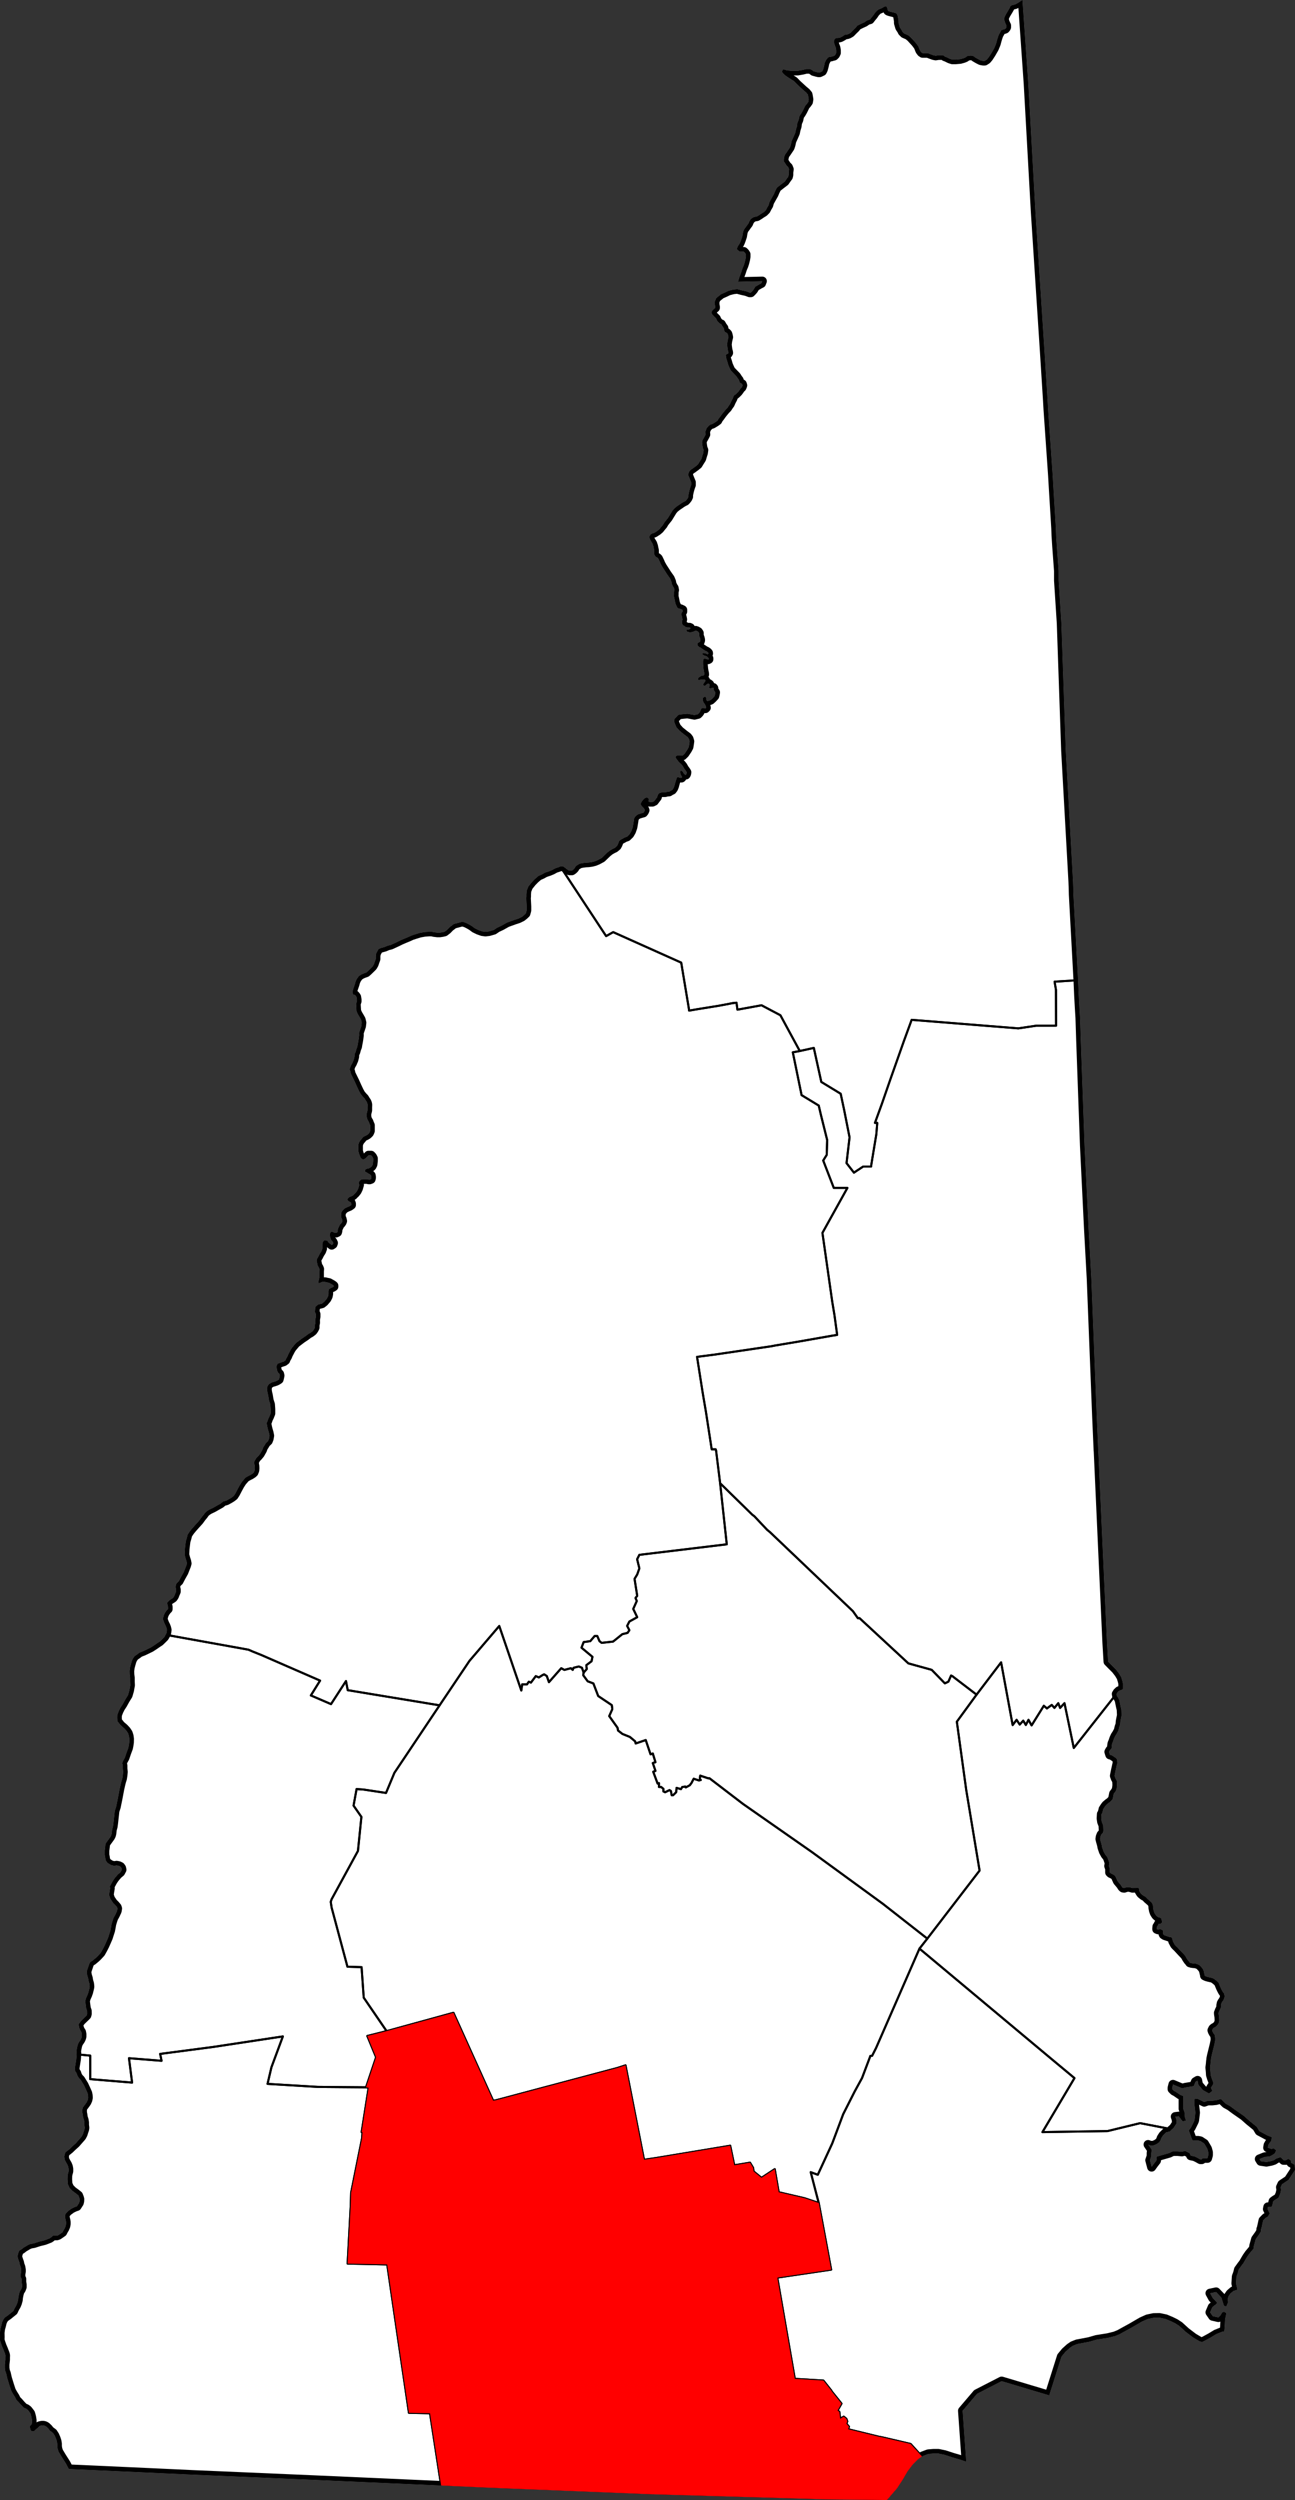 <?xml version="1.0" standalone="yes"?>
<!DOCTYPE svg PUBLIC "-//W3C//DTD SVG 1.1//EN" "http://www.w3.org/Graphics/SVG/1.1/DTD/svg11.dtd">
<svg xmlns="http://www.w3.org/2000/svg" xmlns:xlink="http://www.w3.org/1999/xlink" version="1.1" width="1503.9" height="2902.0" viewBox="-7679,-17705 15039,29020">
<rect x="-7679" y="-17705" width="15039" height="29020" fill="#333333" stroke="none"/>
<clipPath id="state_clip_path">
<g id="state_outline">
<path id="New Hampshire" d="M 893,-14435 l 15,-50 21,-56 15,-46 15,-35 10,-31 10,-40 5,-31 0,-30 -10,-16 -15,-15 -46,0 -15,-10 -16,-15 0,-15 11,-26 15,-20 10,-20 10,-26 15,-45 5,-31 5,-25 11,-25 20,-26 10,-15 20,-26 10,-25 16,-25 20,-16 20,-10 31,-5 25,-15 31,-21 25,-15 25,-25 16,-31 15,-25 10,-36 25,-45 26,-46 15,-36 20,-40 46,-36 46,-35 25,-36 15,-20 5,-21 0,-30 5,-36 -10,-25 -20,-20 -16,-25 -15,-21 0,-25 5,-31 10,-25 15,-20 21,-31 20,-30 10,-31 10,-45 21,-46 20,-46 10,-46 10,-30 5,-41 15,-35 10,-46 21,-30 15,-26 15,-30 15,-31 21,-25 15,-21 5,-30 -5,-30 -5,-26 -21,-25 -30,-25 -72,-66 -40,-41 -56,-35 -31,-21 -20,-15 -15,-15 -16,-20 5,-15 5,-11 16,0 30,10 51,5 76,0 56,-10 41,-10 46,0 20,10 20,15 36,10 20,5 15,0 21,-10 10,-5 10,-20 10,-36 10,-46 15,-30 11,-15 10,-11 15,-10 20,0 16,-5 20,-5 15,-15 10,-21 0,-30 -5,-30 -10,-26 -10,-30 0,-26 5,-15 10,-10 10,-5 20,0 26,-5 30,-16 21,-15 30,-5 15,-5 26,-15 30,-31 26,-25 20,-26 40,-20 46,-21 20,-15 21,-10 20,-5 20,-26 21,-25 20,-30 25,-26 15,-10 36,-15 36,-21 15,0 5,5 5,10 5,16 5,20 10,5 16,5 40,10 21,5 15,10 10,21 5,25 6,36 0,25 15,51 20,30 10,20 21,21 46,20 30,25 56,61 31,41 20,50 16,21 15,10 61,0 25,10 41,15 25,5 31,-5 56,0 20,15 15,5 21,10 20,10 31,10 35,0 56,-5 36,-10 25,-10 20,-16 31,-5 20,0 21,5 20,15 36,21 30,15 26,5 20,0 25,-16 21,-25 30,-46 35,-61 21,-51 15,-55 15,-46 20,-36 10,-20 11,-5 20,-5 15,-5 10,-11 5,-10 0,-20 -10,-20 -10,-26 -5,-20 0,-20 5,-16 15,-30 25,-41 20,-35 5,-16 16,-10 40,-10 36,-20 47,-32 68,973 83,1491 106,1632 35,553 6,105 53,764 9,155 28,461 3,83 8,125 21,284 0,112 32,496 51,1480 84,1513 3,76 2,81 54,994 8,180 8,145 7,113 8,250 6,168 38,1059 1,21 46,945 32,587 63,1603 17,389 1,7 51,1133 50,1093 13,217 44,45 46,46 37,48 25,42 13,43 7,29 0,60 -5,10 -15,5 -26,11 -19,18 -2,6 -9,12 4,22 15,20 15,31 13,65 10,43 3,66 -14,71 -3,38 -11,30 -8,36 -19,36 -20,31 -14,31 -10,30 -11,26 -3,20 -2,18 0,12 -5,10 -15,16 -11,20 6,20 5,15 20,5 16,10 15,10 22,15 10,15 1,20 0,11 2,8 -6,21 -18,82 -9,46 11,30 11,20 5,10 2,50 -4,36 -10,30 -24,31 -5,26 -7,35 -16,20 -20,20 -10,5 -31,26 -14,18 -20,31 -1,9 -11,38 -7,9 -3,51 6,40 16,40 1,30 1,16 2,9 -6,31 -20,21 -10,25 -4,26 6,25 9,31 6,23 2,16 17,50 22,40 21,25 9,22 13,38 2,23 -5,20 5,16 6,10 0,50 10,10 10,5 21,10 15,11 11,13 23,52 37,44 16,25 11,10 15,2 30,-10 31,0 35,10 16,-1 21,0 20,-1 10,0 11,15 -1,20 12,20 6,9 8,8 25,20 21,10 25,26 46,40 11,19 6,20 1,25 6,31 8,23 3,7 16,25 15,14 16,10 16,3 15,10 5,20 5,15 0,10 -10,10 -10,5 -20,0 -9,18 -10,15 -2,23 0,8 15,6 14,-3 17,-1 21,10 5,5 0,36 5,10 15,10 31,10 26,9 16,-1 10,10 6,20 5,20 11,20 10,19 13,14 21,20 46,50 25,26 17,19 16,29 17,25 16,18 5,8 20,6 21,3 27,2 30,10 16,10 20,21 16,19 11,25 5,25 6,20 0,10 21,10 21,6 21,5 27,6 20,10 26,20 26,25 16,40 11,25 10,20 11,20 15,19 7,31 -4,20 -10,25 -15,21 -9,16 -5,25 1,20 -6,14 -13,27 -10,26 1,15 5,30 1,20 1,25 -5,26 -11,19 -12,15 -14,12 -20,10 -11,10 -10,20 5,15 11,20 15,21 5,35 0,25 -10,51 -10,40 -10,41 -10,40 -8,38 -2,21 -2,12 -3,35 -5,38 5,51 2,35 7,23 5,16 17,44 0,26 -26,40 16,36 -36,30 -71,-40 -52,-61 -10,-50 -25,15 -21,50 -97,16 -35,10 -108,-45 -10,40 0,15 21,21 20,10 51,35 36,15 0,147 16,45 0,40 15,51 -36,10 -46,-60 -40,5 10,30 5,46 -36,55 -35,31 -10,10 -41,10 -36,35 -20,31 -11,30 -15,20 -30,21 -36,15 -36,0 -25,-10 41,60 -5,41 0,35 -16,46 21,80 25,-35 31,-40 5,-46 143,-41 41,-20 56,0 51,5 36,-10 51,25 15,30 46,10 31,15 36,20 15,0 10,-15 57,0 10,-36 0,-35 -11,-40 -36,-61 -46,-30 -25,-5 -51,0 -16,-5 -10,-25 -31,-86 26,-35 35,-71 5,-15 10,-86 -10,-86 0,-71 30,-5 82,40 41,-15 51,0 46,-5 56,-16 41,41 16,15 46,25 61,45 102,71 62,55 87,71 30,50 47,25 46,25 51,20 -5,41 -21,25 -15,26 -5,30 41,15 31,-5 25,20 -15,35 -31,21 -30,15 -56,5 -62,25 16,26 66,10 56,-11 31,-10 30,-20 16,-5 30,-10 11,10 25,25 26,0 30,-15 26,15 5,30 21,10 20,15 5,56 -76,116 -76,51 -16,35 5,30 -10,46 -20,46 -41,25 -20,15 -5,20 -5,26 -11,20 -40,0 -5,25 25,51 -20,35 -26,15 -30,31 -20,91 -5,10 0,25 -21,35 -40,56 -21,76 -5,35 -51,61 -25,36 -15,25 -26,45 -20,26 -36,50 -10,41 -15,40 -5,81 15,61 0,10 -46,15 -35,30 -21,31 -10,30 5,40 -20,46 -26,-5 -30,-96 -62,-65 -71,15 30,55 52,56 -16,20 -15,10 -25,20 -26,61 31,45 66,15 26,-25 20,-35 21,-5 25,15 -15,70 -5,96 -5,46 -15,-1 -77,31 -66,40 -66,36 -31,15 -26,-5 -76,-45 -87,-66 -77,-70 -46,-30 -51,-25 -62,-26 -71,-15 -67,1 -71,15 -67,30 -122,71 -102,56 -36,20 -51,21 -82,20 -132,21 -87,25 -138,26 -51,20 -36,25 -51,46 -46,56 -142,449 -552,-165 -286,147 -168,197 42,591 -57,-20 -102,-30 -92,-30 -72,-15 -56,0 -61,5 -66,25 -7,5 -45,31 -61,61 -61,80 -56,96 -66,101 -118,137 -725,-9 -1999,-58 -1932,-78 -281,-13 -240,-11 -1482,-66 -1421,-61 -537,-25 -883,-40 -11,-20 -23,-44 -49,-77 -36,-60 -10,-31 -5,-30 0,-30 -5,-31 -10,-30 -15,-35 -20,-31 -35,-26 -20,-25 -22,-21 -16,-10 -18,-5 -21,0 -25,6 -16,19 -20,15 -26,25 -18,4 -19,-7 -5,-16 -6,-19 0,-20 10,-10 10,-11 3,-23 0,-25 -5,-31 -8,-32 -5,-15 -15,-20 -16,-20 -20,-15 -26,-10 -30,-31 -31,-35 -25,-25 -15,-31 -25,-40 -20,-36 -20,-61 -25,-81 -14,-61 -10,-25 -5,-35 0,-41 6,-55 0,-25 1,-26 -5,-20 -10,-25 -10,-26 -15,-35 -12,-34 -12,-37 1,-36 -1,-50 6,-45 10,-36 11,-45 15,-30 16,-20 36,-25 62,-50 14,-30 20,-35 11,-26 10,-35 3,-31 7,-35 5,-20 5,-15 16,-25 10,-26 0,-30 -5,-30 0,-35 -10,-21 0,-35 5,-30 0,-21 -5,-30 -11,-30 -5,-25 -13,-36 -7,-25 0,-20 10,-36 10,-20 26,-15 25,-20 26,-15 25,-15 26,-11 40,-7 62,-20 61,-15 62,-24 20,-15 16,-15 45,0 16,-5 15,-10 36,-25 10,-20 15,-25 11,-26 5,-25 0,-25 -4,-21 -3,-12 -4,-18 -1,-21 6,-20 16,-19 15,-15 16,-11 20,-15 20,-10 21,-10 24,-8 26,-40 5,-20 1,-25 -5,-18 -10,-25 -26,-21 -41,-30 -35,-35 -21,-46 -3,-55 1,-42 5,-25 7,-24 0,-30 -5,-26 -10,-25 -15,-25 -16,-31 -5,-35 5,-25 10,-26 21,-15 25,-20 31,-30 42,-38 65,-74 5,-7 13,-25 11,-35 7,-20 3,-20 -4,-31 0,-30 -5,-30 -10,-31 -4,-30 -5,-25 0,-31 5,-25 11,-15 15,-20 11,-15 10,-15 11,-25 5,-25 -2,-29 -5,-25 -22,-49 -21,-45 -39,-63 -20,-20 -16,-26 -10,-30 -15,-20 -5,-36 10,-60 7,-46 4,-55 1,-11 -4,-20 5,-31 6,-30 6,-22 9,-20 12,-18 9,-13 10,-20 6,-20 0,-30 -5,-25 -15,-23 -10,-26 -5,-25 0,-18 26,-35 36,-35 21,-20 9,-10 5,-18 -1,-36 -10,-27 -5,-36 -6,-50 10,-35 16,-35 11,-31 10,-40 5,-24 -2,-22 -2,-15 -10,-35 -5,-30 -10,-31 -6,-36 5,-25 4,-11 6,-17 10,-30 8,-22 11,-15 25,-15 36,-30 21,-20 37,-40 25,-45 21,-41 20,-45 20,-46 11,-35 15,-46 8,-41 6,-35 12,-40 10,-30 20,-36 21,-45 5,-30 -5,-16 -21,-25 -25,-25 -31,-46 -15,-45 5,-36 7,-41 -4,-21 11,-20 21,-39 16,-25 15,-20 31,-36 30,-25 16,-30 -5,-21 -11,-15 -20,-10 -26,-5 -30,5 -36,-10 -41,-25 -20,-31 -5,-35 -5,-25 0,-51 5,-40 4,-37 16,-24 15,-20 26,-36 10,-20 5,-20 5,-45 10,-36 6,-45 5,-46 5,-45 5,-46 15,-45 19,-92 22,-116 10,-45 10,-41 11,-35 6,-38 4,-40 -4,-38 0,-36 -7,-28 11,-27 20,-36 19,-57 21,-56 6,-30 5,-35 1,-41 -5,-35 -10,-31 -20,-30 -27,-29 -41,-35 -13,-18 -3,-3 -20,-24 -2,-41 1,-31 17,-45 20,-40 25,-38 31,-56 31,-50 16,-55 11,-61 -2,-44 0,-42 -5,-40 -1,-41 5,-40 11,-41 10,-35 11,-25 21,-30 30,-20 26,-20 50,-20 82,-40 46,-30 30,-21 28,-18 26,-25 28,-28 15,-26 4,-6 7,-20 4,-31 -6,-25 -9,-23 -15,-30 -15,-41 0,-20 10,-35 11,-23 21,-30 15,-15 0,-26 -5,-20 -5,-25 9,-13 21,-20 35,-22 6,-6 12,-19 10,-26 11,-25 0,-25 -5,-20 0,-21 6,-20 5,-10 15,-15 11,-10 26,-50 31,-55 16,-41 14,-35 7,-25 -5,-26 -10,-31 -12,-44 3,-66 6,-51 5,-40 11,-36 10,-40 16,-25 15,-21 25,-30 31,-35 46,-51 30,-41 21,-25 19,-27 25,-21 25,-15 42,-20 35,-20 52,-29 30,-25 37,-10 36,-20 25,-15 26,-20 20,-31 26,-50 25,-46 26,-40 40,-46 36,-20 21,-10 25,-16 13,-12 10,-25 2,-25 -1,-25 -5,-31 0,-20 16,-30 10,-15 16,-15 25,-30 26,-46 11,-30 16,-25 15,-25 26,-25 10,-26 6,-35 -7,-35 -11,-37 -7,-29 -5,-26 -4,-20 10,-20 10,-30 11,-21 16,-40 0,-50 -4,-56 -15,-46 -10,-61 -7,-28 -5,-32 3,-41 17,-25 31,-20 20,-5 31,-10 20,-10 16,-11 5,-20 5,-25 -5,-20 -16,-15 -10,-21 -10,-50 10,-21 5,-10 15,-5 26,-10 15,-5 16,-5 20,-15 5,-15 17,-29 10,-25 16,-30 13,-25 15,-23 45,-53 66,-50 52,-35 25,-20 26,-14 26,-20 15,-21 10,-20 0,-30 6,-26 -1,-35 6,-35 0,-31 -11,-25 3,-35 2,-22 19,-18 17,-11 41,-10 25,-20 31,-36 15,-30 5,-26 0,-35 5,-20 16,-10 10,-6 15,-5 15,-10 0,-10 -5,-5 -15,-10 -36,-20 -25,-5 -21,-5 -35,0 -21,10 -15,5 -5,-5 0,-10 5,-26 5,-20 0,-76 2,-26 -6,-16 -7,-11 -9,-18 -5,-25 -6,-25 6,-26 15,-25 15,-30 20,-31 11,-30 0,-56 5,-20 15,-20 20,0 16,5 10,15 15,15 15,10 11,10 15,-10 5,-15 -10,-20 -15,-15 -11,-31 -5,-25 0,-15 12,-21 14,-4 22,11 26,3 14,-7 4,-15 1,-15 5,-18 13,-26 4,-11 15,-15 11,-15 6,-16 -6,-25 -10,-20 0,-20 1,-21 5,-20 20,-25 16,-15 31,-15 25,-10 21,-15 0,-15 -5,-15 -20,-11 -15,-10 -5,-15 5,-10 15,-15 26,-10 20,-10 9,-10 16,-15 20,-25 15,-31 12,-42 -7,-13 5,-27 10,-10 11,-9 20,-5 49,0 21,5 10,0 16,-6 4,-14 0,-15 -3,-16 -10,-10 -26,-15 -15,-10 -20,-10 0,-10 10,-16 15,-5 21,-5 25,-15 10,-10 10,-20 5,-41 0,-30 -10,-20 -15,-16 -31,0 -20,21 -15,15 -21,10 -10,0 -10,-5 -15,-15 -16,-41 -10,-35 0,-72 9,-26 11,-20 21,-24 15,-20 20,-10 21,-10 15,-11 15,-15 5,-10 6,-15 0,-66 -11,-25 -5,-15 -10,-16 -10,-20 -5,-30 0,-26 10,-40 0,-35 1,-32 -4,-18 -7,-16 -13,-19 -14,-23 -15,-15 -25,-29 -20,-36 -26,-55 -25,-56 -25,-51 -20,-41 -5,-25 -10,-26 5,-15 11,-30 15,-25 9,-22 7,-15 5,-19 5,-20 1,-30 12,-25 10,-36 10,-25 5,-31 5,-25 5,-30 6,-46 -1,-30 16,-46 10,-30 5,-41 -9,-37 -17,-30 -15,-25 -10,-19 -10,-25 -2,-31 -3,-51 10,-30 0,-20 -5,-31 -10,-15 -10,-10 -16,0 -5,-10 -5,-21 6,-30 21,-61 8,-30 12,-27 10,-15 17,-23 31,-20 25,-10 30,-11 18,-16 31,-30 25,-25 15,-26 10,-30 11,-30 0,-36 5,-30 10,-18 16,-30 20,-10 16,-5 36,-10 35,-15 36,-9 65,-30 51,-25 37,-16 51,-21 37,-17 46,-15 48,-15 56,-10 54,-4 30,0 26,6 41,5 25,0 33,-5 25,-6 31,-24 30,-31 46,-35 50,-13 36,-10 25,0 31,11 30,15 36,21 35,26 41,20 45,16 38,5 41,-5 56,-16 36,-25 51,-24 66,-37 30,-11 56,-20 46,-15 41,-20 25,-20 21,-20 10,-36 0,-45 -5,-97 2,-20 0,-25 3,-41 20,-50 41,-51 35,-36 41,-35 41,-18 35,-20 46,-15 36,-15 36,-20 31,-10 25,-9 4,-1 22,-4 15,5 20,15 20,16 15,10 16,5 25,0 15,-10 16,-16 15,-25 20,-15 26,-15 30,-6 37,-5 36,-2 36,-5 35,-9 36,-15 46,-25 64,-62 29,-23 27,-16 31,-15 25,-21 11,-20 10,-25 5,-15 20,-16 20,-10 26,-15 25,-8 31,-30 20,-35 16,-46 11,-65 5,-36 10,-18 14,-15 21,-15 20,-6 15,-5 27,-7 11,-14 7,-16 -6,-15 -10,-14 -21,-21 -10,-15 0,-15 11,-21 15,-20 21,-20 15,-5 16,1 15,15 -6,20 0,10 16,5 31,0 21,-10 15,-20 20,-26 5,-20 11,-20 15,-10 20,-5 41,0 20,-6 26,-2 15,-10 21,-10 15,-20 10,-25 11,-41 11,-35 5,-15 5,-11 15,-4 15,10 21,0 5,-5 0,-10 -5,-10 -7,-9 -3,-12 -5,-15 1,-18 7,-6 6,3 15,10 7,16 9,10 11,11 10,0 4,-6 4,-9 2,-17 -6,-10 -7,-10 -15,-20 -17,-30 -20,-25 -25,-21 -30,-40 -10,-16 5,-15 15,-5 41,0 20,1 26,-25 31,-46 16,-30 5,-30 5,-36 -9,-30 -16,-21 -40,-30 -51,-41 -37,-41 -12,-27 -10,-25 -6,-20 6,-25 20,-20 21,-25 20,-5 41,-5 46,-4 30,5 52,10 20,-5 21,-5 15,-15 10,-15 10,-26 10,-15 26,0 15,5 10,-10 -5,-20 -10,-21 -15,-20 -10,-25 0,-26 20,-15 10,0 10,15 0,21 11,15 20,-5 21,-8 21,-19 25,-27 5,-20 4,-23 -20,-30 0,-20 -5,-6 -15,2 -21,9 -12,-11 1,-7 6,-13 0,-10 -2,-8 -14,-10 -16,6 -14,12 -15,11 -17,-12 5,-12 10,-15 10,-12 2,-15 -10,-10 -36,0 -20,5 -16,0 -5,-10 10,-16 31,-20 15,0 10,-5 11,-10 -1,-15 -5,-21 -5,-30 -5,-56 0,-35 5,-21 5,-5 15,0 21,5 10,5 10,-5 0,-10 -25,-25 -16,-5 -15,-5 -15,-10 -5,-10 15,-6 25,5 11,6 10,5 11,-11 -1,-8 -9,-10 -15,-10 -15,-6 -20,-14 -10,-6 -21,-15 -14,-6 -18,-16 -6,-21 9,-12 22,-12 5,-16 0,-10 -5,-20 -10,-25 0,-31 -10,-15 -16,-10 -15,-5 -10,5 -21,10 -25,5 -16,0 -20,-5 -11,-5 -4,-16 10,-5 15,1 15,-5 5,-5 1,-11 -11,-5 -25,0 -20,-5 -10,-10 -21,-11 -10,-20 0,-20 6,-26 -5,-25 -5,-20 -5,-16 5,-15 11,-15 0,-20 -22,-11 -25,-6 -14,-9 -15,-31 -8,-21 -10,-50 -7,-30 1,-21 0,-30 5,-20 -5,-26 -10,-15 -15,-30 -5,-28 -15,-36 -36,-51 -54,-84 -21,-38 -5,-14 -9,-19 -13,-27 -10,-10 -20,-10 -16,-26 0,-50 -5,-20 -5,-26 -10,-30 -16,-26 -9,-15 -10,-25 -1,-20 15,-21 16,-10 20,-5 10,-5 15,-10 16,-10 25,-21 20,-25 21,-25 15,-26 18,-23 25,-31 52,-85 21,-25 31,-25 30,-20 21,-15 25,-15 21,-10 10,-10 16,-20 10,-21 0,-20 6,-30 5,-21 10,-35 11,-30 0,-32 -13,-31 -10,-25 -12,-29 6,-26 10,-20 15,-15 17,-10 20,-15 21,-15 25,-21 15,-25 26,-41 10,-35 10,-31 5,-35 -10,-25 -5,-31 -4,-34 6,-25 15,-26 11,-20 10,-20 -3,-32 5,-15 10,-26 21,-25 20,-15 25,-8 25,-15 16,-10 20,-15 10,-20 16,-20 26,-36 20,-25 21,-25 20,-20 16,-25 15,-20 16,-36 14,-26 14,-36 26,-19 25,-25 15,-20 10,-16 16,-15 5,-10 5,-15 -5,-16 -16,-10 -10,-5 -5,-10 -5,-20 -15,-20 -16,-25 -35,-36 -30,-31 -15,-31 -15,-35 -10,-36 -10,-30 -5,-21 -3,-26 9,-9 16,-6 6,-10 -2,-14 -5,-16 -4,-25 -5,-41 5,-40 6,-26 5,-20 -5,-25 -5,-15 -10,-11 -10,-5 -5,0 -10,-10 -5,-15 -5,-26 -15,-20 -15,-26 -15,-5 -16,-15 -16,-19 -11,-25 -25,-25 -18,-19 -5,-8 -8,-20 9,-16 3,-4 17,-17 17,-15 0,-11 -5,-25 -1,-35 16,-41 25,-20 31,-25 46,-20 41,-20 55,-14 46,-5 56,15 46,10 15,5 26,10 15,0 15,-15 16,-18 21,-35 25,-15 26,-15 20,-10 10,-26 z" />
</g>
</clipPath>
<g stroke="black" fill="none" stroke-linejoin="round" stroke-width="24" clip-path="url(#state_clip_path)">
<use xlink:href="#state_outline" fill="white" stroke-width="105" />
<path id="Belknap" d="M 684,-488 l 372,364 26,20 148,157 31,25 965,919 57,81 20,0 567,525 271,75 153,157 41,-20 31,-71 20,10 5,5 271,207 -229,314 109,793 155,935 -607,790 -516,-404 -823,-600 -802,-560 -388,-297 -16,0 -92,-31 -5,36 11,15 -21,5 -61,-20 -26,50 -20,26 -46,25 -5,-10 -36,5 -15,25 -51,-15 -5,51 -36,35 -15,0 -10,-50 -16,-10 -51,25 -20,-10 0,-30 -26,-21 -25,0 0,-45 -16,5 -51,-137 26,-10 -31,-91 31,-10 -31,-101 -26,10 -56,-166 -117,40 -6,-25 -61,-51 -87,-35 -51,-40 -5,-31 -97,-136 36,-81 -6,-46 -158,-106 -56,-146 -66,-25 -52,-71 5,-30 36,-41 -5,-45 61,-46 10,-51 -127,-106 25,-65 77,-11 51,-60 30,0 26,60 25,20 133,-15 107,-86 61,-15 21,-31 -26,-50 26,-51 91,-50 -46,-96 41,-92 -15,-35 20,-25 -31,-197 31,-51 25,-71 -26,-106 26,-51 1015,-122 z" />
<path id="Carroll" d="M 1609,-5505 l 163,-36 67,304 20,91 225,137 41,192 62,314 -35,299 86,111 22,-15 85,-56 92,0 5,-36 56,-339 10,-122 0,-10 -26,0 81,-223 102,-294 152,-430 91,-249 1239,99 208,-31 230,0 -1,-415 -16,-96 272,-17 8,180 8,145 7,113 8,250 6,168 38,1059 1,21 46,945 32,587 63,1603 17,389 1,7 51,1133 50,1093 13,217 44,45 46,46 37,48 25,42 13,43 7,29 0,60 -5,10 -15,5 -26,11 -19,18 -2,6 -9,12 -494,627 -108,-520 -51,55 -21,-55 -45,55 -31,-35 -56,41 -36,-31 -142,228 -36,-65 -31,60 -30,-50 -41,45 -36,-55 -46,61 -134,-728 -285,375 -271,-207 -5,-5 -20,-10 -31,71 -41,20 -153,-157 -271,-75 -567,-525 -20,0 -57,-81 -965,-919 -31,-25 -148,-157 -26,-20 -372,-364 -47,-379 -5,-15 -46,0 -67,-435 -31,-182 -10,-61 -62,-395 194,-25 627,-92 36,-5 51,-10 275,-46 382,-67 62,-10 -31,-228 -26,-157 -114,-799 290,-522 -158,0 -123,-318 41,-66 5,-172 -72,-289 -26,-111 -199,-121 -102,-497 z" />
<path id="Cheshire" d="M -3428,6524 l 30,5 -81,515 10,0 -5,71 -127,632 -5,156 -36,667 460,10 98,672 154,1050 245,5 129,839 -1482,-66 -1421,-61 -537,-25 -883,-40 -11,-20 -23,-44 -49,-77 -36,-60 -10,-31 -5,-30 0,-30 -5,-31 -10,-30 -15,-35 -20,-31 -35,-26 -20,-25 -22,-21 -16,-10 -18,-5 -21,0 -25,6 -16,19 -20,15 -26,25 -18,4 -19,-7 -5,-16 -6,-19 0,-20 10,-10 10,-11 3,-23 0,-25 -5,-31 -8,-32 -5,-15 -15,-20 -16,-20 -20,-15 -26,-10 -30,-31 -31,-35 -25,-25 -15,-31 -25,-40 -20,-36 -20,-61 -25,-81 -14,-61 -10,-25 -5,-35 0,-41 6,-55 0,-25 1,-26 -5,-20 -10,-25 -10,-26 -15,-35 -12,-34 -12,-37 1,-36 -1,-50 6,-45 10,-36 11,-45 15,-30 16,-20 36,-25 62,-50 14,-30 20,-35 11,-26 10,-35 3,-31 7,-35 5,-20 5,-15 16,-25 10,-26 0,-30 -5,-30 0,-35 -10,-21 0,-35 5,-30 0,-21 -5,-30 -11,-30 -5,-25 -13,-36 -7,-25 0,-20 10,-36 10,-20 26,-15 25,-20 26,-15 25,-15 26,-11 40,-7 62,-20 61,-15 62,-24 20,-15 16,-15 45,0 16,-5 15,-10 36,-25 10,-20 15,-25 11,-26 5,-25 0,-25 -4,-21 -3,-12 -4,-18 -1,-21 6,-20 16,-19 15,-15 16,-11 20,-15 20,-10 21,-10 24,-8 26,-40 5,-20 1,-25 -5,-18 -10,-25 -26,-21 -41,-30 -35,-35 -21,-46 -3,-55 1,-42 5,-25 7,-24 0,-30 -5,-26 -10,-25 -15,-25 -16,-31 -5,-35 5,-25 10,-26 21,-15 25,-20 31,-30 42,-38 65,-74 5,-7 13,-25 11,-35 7,-20 3,-20 -4,-31 0,-30 -5,-30 -10,-31 -4,-30 -5,-25 0,-31 5,-25 11,-15 15,-20 11,-15 10,-15 11,-25 5,-25 -2,-29 -5,-25 -22,-49 -21,-45 -39,-63 -20,-20 -16,-26 -10,-30 -15,-20 -5,-36 10,-60 7,-46 4,-55 157,15 0,273 486,40 -36,-283 378,30 -16,-80 618,-81 807,-122 -133,359 -45,192 582,35 z" />
<path id="Coos" d="M 893,-14435 l 15,-50 21,-56 15,-46 15,-35 10,-31 10,-40 5,-31 0,-30 -10,-16 -15,-15 -46,0 -15,-10 -16,-15 0,-15 11,-26 15,-20 10,-20 10,-26 15,-45 5,-31 5,-25 11,-25 20,-26 10,-15 20,-26 10,-25 16,-25 20,-16 20,-10 31,-5 25,-15 31,-21 25,-15 25,-25 16,-31 15,-25 10,-36 25,-45 26,-46 15,-36 20,-40 46,-36 46,-35 25,-36 15,-20 5,-21 0,-30 5,-36 -10,-25 -20,-20 -16,-25 -15,-21 0,-25 5,-31 10,-25 15,-20 21,-31 20,-30 10,-31 10,-45 21,-46 20,-46 10,-46 10,-30 5,-41 15,-35 10,-46 21,-30 15,-26 15,-30 15,-31 21,-25 15,-21 5,-30 -5,-30 -5,-26 -21,-25 -30,-25 -72,-66 -40,-41 -56,-35 -31,-21 -20,-15 -15,-15 -16,-20 5,-15 5,-11 16,0 30,10 51,5 76,0 56,-10 41,-10 46,0 20,10 20,15 36,10 20,5 15,0 21,-10 10,-5 10,-20 10,-36 10,-46 15,-30 11,-15 10,-11 15,-10 20,0 16,-5 20,-5 15,-15 10,-21 0,-30 -5,-30 -10,-26 -10,-30 0,-26 5,-15 10,-10 10,-5 20,0 26,-5 30,-16 21,-15 30,-5 15,-5 26,-15 30,-31 26,-25 20,-26 40,-20 46,-21 20,-15 21,-10 20,-5 20,-26 21,-25 20,-30 25,-26 15,-10 36,-15 36,-21 15,0 5,5 5,10 5,16 5,20 10,5 16,5 40,10 21,5 15,10 10,21 5,25 6,36 0,25 15,51 20,30 10,20 21,21 46,20 30,25 56,61 31,41 20,50 16,21 15,10 61,0 25,10 41,15 25,5 31,-5 56,0 20,15 15,5 21,10 20,10 31,10 35,0 56,-5 36,-10 25,-10 20,-16 31,-5 20,0 21,5 20,15 36,21 30,15 26,5 20,0 25,-16 21,-25 30,-46 35,-61 21,-51 15,-55 15,-46 20,-36 10,-20 11,-5 20,-5 15,-5 10,-11 5,-10 0,-20 -10,-20 -10,-26 -5,-20 0,-20 5,-16 15,-30 25,-41 20,-35 5,-16 16,-10 40,-10 36,-20 47,-32 68,973 83,1491 106,1632 35,553 6,105 53,764 9,155 28,461 3,83 8,125 21,284 0,112 32,496 51,1480 84,1513 3,76 2,81 54,994 -272,17 16,96 1,415 -230,0 -208,31 -1239,-99 -91,249 -152,430 -102,294 -81,223 26,0 0,10 -10,122 -56,339 -5,36 -92,0 -85,56 -22,15 -86,-111 35,-299 -62,-314 -41,-192 -225,-137 -20,-91 -67,-304 -163,36 -225,-415 -219,-116 -280,51 -11,-81 -45,5 -82,16 -81,15 -255,41 -87,15 -5,-35 -87,-522 -790,-354 -82,46 -531,-806 22,-4 15,5 20,15 20,16 15,10 16,5 25,0 15,-10 16,-16 15,-25 20,-15 26,-15 30,-6 37,-5 36,-2 36,-5 35,-9 36,-15 46,-25 64,-62 29,-23 27,-16 31,-15 25,-21 11,-20 10,-25 5,-15 20,-16 20,-10 26,-15 25,-8 31,-30 20,-35 16,-46 11,-65 5,-36 10,-18 14,-15 21,-15 20,-6 15,-5 27,-7 11,-14 7,-16 -6,-15 -10,-14 -21,-21 -10,-15 0,-15 11,-21 15,-20 21,-20 15,-5 16,1 15,15 -6,20 0,10 16,5 31,0 21,-10 15,-20 20,-26 5,-20 11,-20 15,-10 20,-5 41,0 20,-6 26,-2 15,-10 21,-10 15,-20 10,-25 11,-41 11,-35 5,-15 5,-11 15,-4 15,10 21,0 5,-5 0,-10 -5,-10 -7,-9 -3,-12 -5,-15 1,-18 7,-6 6,3 15,10 7,16 9,10 11,11 10,0 4,-6 4,-9 2,-17 -6,-10 -7,-10 -15,-20 -17,-30 -20,-25 -25,-21 -30,-40 -10,-16 5,-15 15,-5 41,0 20,1 26,-25 31,-46 16,-30 5,-30 5,-36 -9,-30 -16,-21 -40,-30 -51,-41 -37,-41 -12,-27 -10,-25 -6,-20 6,-25 20,-20 21,-25 20,-5 41,-5 46,-4 30,5 52,10 20,-5 21,-5 15,-15 10,-15 10,-26 10,-15 26,0 15,5 10,-10 -5,-20 -10,-21 -15,-20 -10,-25 0,-26 20,-15 10,0 10,15 0,21 11,15 20,-5 21,-8 21,-19 25,-27 5,-20 4,-23 -20,-30 0,-20 -5,-6 -15,2 -21,9 -12,-11 1,-7 6,-13 0,-10 -2,-8 -14,-10 -16,6 -14,12 -15,11 -17,-12 5,-12 10,-15 10,-12 2,-15 -10,-10 -36,0 -20,5 -16,0 -5,-10 10,-16 31,-20 15,0 10,-5 11,-10 -1,-15 -5,-21 -5,-30 -5,-56 0,-35 5,-21 5,-5 15,0 21,5 10,5 10,-5 0,-10 -25,-25 -16,-5 -15,-5 -15,-10 -5,-10 15,-6 25,5 11,6 10,5 11,-11 -1,-8 -9,-10 -15,-10 -15,-6 -20,-14 -10,-6 -21,-15 -14,-6 -18,-16 -6,-21 9,-12 22,-12 5,-16 0,-10 -5,-20 -10,-25 0,-31 -10,-15 -16,-10 -15,-5 -10,5 -21,10 -25,5 -16,0 -20,-5 -11,-5 -4,-16 10,-5 15,1 15,-5 5,-5 1,-11 -11,-5 -25,0 -20,-5 -10,-10 -21,-11 -10,-20 0,-20 6,-26 -5,-25 -5,-20 -5,-16 5,-15 11,-15 0,-20 -22,-11 -25,-6 -14,-9 -15,-31 -8,-21 -10,-50 -7,-30 1,-21 0,-30 5,-20 -5,-26 -10,-15 -15,-30 -5,-28 -15,-36 -36,-51 -54,-84 -21,-38 -5,-14 -9,-19 -13,-27 -10,-10 -20,-10 -16,-26 0,-50 -5,-20 -5,-26 -10,-30 -16,-26 -9,-15 -10,-25 -1,-20 15,-21 16,-10 20,-5 10,-5 15,-10 16,-10 25,-21 20,-25 21,-25 15,-26 18,-23 25,-31 52,-85 21,-25 31,-25 30,-20 21,-15 25,-15 21,-10 10,-10 16,-20 10,-21 0,-20 6,-30 5,-21 10,-35 11,-30 0,-32 -13,-31 -10,-25 -12,-29 6,-26 10,-20 15,-15 17,-10 20,-15 21,-15 25,-21 15,-25 26,-41 10,-35 10,-31 5,-35 -10,-25 -5,-31 -4,-34 6,-25 15,-26 11,-20 10,-20 -3,-32 5,-15 10,-26 21,-25 20,-15 25,-8 25,-15 16,-10 20,-15 10,-20 16,-20 26,-36 20,-25 21,-25 20,-20 16,-25 15,-20 16,-36 14,-26 14,-36 26,-19 25,-25 15,-20 10,-16 16,-15 5,-10 5,-15 -5,-16 -16,-10 -10,-5 -5,-10 -5,-20 -15,-20 -16,-25 -35,-36 -30,-31 -15,-31 -15,-35 -10,-36 -10,-30 -5,-21 -3,-26 9,-9 16,-6 6,-10 -2,-14 -5,-16 -4,-25 -5,-41 5,-40 6,-26 5,-20 -5,-25 -5,-15 -10,-11 -10,-5 -5,0 -10,-10 -5,-15 -5,-26 -15,-20 -15,-26 -15,-5 -16,-15 -16,-19 -11,-25 -25,-25 -18,-19 -5,-8 -8,-20 9,-16 3,-4 17,-17 17,-15 0,-11 -5,-25 -1,-35 16,-41 25,-20 31,-25 46,-20 41,-20 55,-14 46,-5 56,15 46,10 15,5 26,10 15,0 15,-15 16,-18 21,-35 25,-15 26,-15 20,-10 10,-26 z" />
<path id="Grafton" d="M -1761,-7006 l 56,-20 46,-15 41,-20 25,-20 21,-20 10,-36 0,-45 -5,-97 2,-20 0,-25 3,-41 20,-50 41,-51 35,-36 41,-35 41,-18 35,-20 46,-15 36,-15 36,-20 31,-10 25,-9 4,-1 531,806 82,-46 790,354 87,522 5,35 87,-15 255,-41 81,-15 82,-16 45,-5 11,81 280,-51 219,116 225,415 -81,15 102,497 199,121 26,111 72,289 -5,172 -41,66 123,318 158,0 -290,522 114,799 26,157 31,228 -62,10 -382,67 -275,46 -51,10 -36,5 -627,92 -194,25 62,395 10,61 31,182 67,435 46,0 5,15 47,379 77,709 -1015,122 -26,51 26,106 -25,71 -31,51 31,197 -20,25 15,35 -41,92 46,96 -91,50 -26,51 26,50 -21,31 -61,15 -107,86 -133,15 -25,-20 -26,-60 -30,0 -51,60 -77,11 -25,65 127,106 -10,51 -61,46 5,45 -36,41 -20,-56 -36,-15 -61,15 -10,25 -21,-20 -76,20 -36,-20 -143,162 -25,-71 -31,-20 -20,10 -41,26 -36,-15 -56,75 -25,-10 -21,31 -56,0 -10,71 -256,-749 -346,405 -347,516 -1067,-176 -20,-106 -174,268 -234,-101 107,-172 -684,-298 -102,-41 -46,-20 -960,-173 4,-6 7,-20 4,-31 -6,-25 -9,-23 -15,-30 -15,-41 0,-20 10,-35 11,-23 21,-30 15,-15 0,-26 -5,-20 -5,-25 9,-13 21,-20 35,-22 6,-6 12,-19 10,-26 11,-25 0,-25 -5,-20 0,-21 6,-20 5,-10 15,-15 11,-10 26,-50 31,-55 16,-41 14,-35 7,-25 -5,-26 -10,-31 -12,-44 3,-66 6,-51 5,-40 11,-36 10,-40 16,-25 15,-21 25,-30 31,-35 46,-51 30,-41 21,-25 19,-27 25,-21 25,-15 42,-20 35,-20 52,-29 30,-25 37,-10 36,-20 25,-15 26,-20 20,-31 26,-50 25,-46 26,-40 40,-46 36,-20 21,-10 25,-16 13,-12 10,-25 2,-25 -1,-25 -5,-31 0,-20 16,-30 10,-15 16,-15 25,-30 26,-46 11,-30 16,-25 15,-25 26,-25 10,-26 6,-35 -7,-35 -11,-37 -7,-29 -5,-26 -4,-20 10,-20 10,-30 11,-21 16,-40 0,-50 -4,-56 -15,-46 -10,-61 -7,-28 -5,-32 3,-41 17,-25 31,-20 20,-5 31,-10 20,-10 16,-11 5,-20 5,-25 -5,-20 -16,-15 -10,-21 -10,-50 10,-21 5,-10 15,-5 26,-10 15,-5 16,-5 20,-15 5,-15 17,-29 10,-25 16,-30 13,-25 15,-23 45,-53 66,-50 52,-35 25,-20 26,-14 26,-20 15,-21 10,-20 0,-30 6,-26 -1,-35 6,-35 0,-31 -11,-25 3,-35 2,-22 19,-18 17,-11 41,-10 25,-20 31,-36 15,-30 5,-26 0,-35 5,-20 16,-10 10,-6 15,-5 15,-10 0,-10 -5,-5 -15,-10 -36,-20 -25,-5 -21,-5 -35,0 -21,10 -15,5 -5,-5 0,-10 5,-26 5,-20 0,-76 2,-26 -6,-16 -7,-11 -9,-18 -5,-25 -6,-25 6,-26 15,-25 15,-30 20,-31 11,-30 0,-56 5,-20 15,-20 20,0 16,5 10,15 15,15 15,10 11,10 15,-10 5,-15 -10,-20 -15,-15 -11,-31 -5,-25 0,-15 12,-21 14,-4 22,11 26,3 14,-7 4,-15 1,-15 5,-18 13,-26 4,-11 15,-15 11,-15 6,-16 -6,-25 -10,-20 0,-20 1,-21 5,-20 20,-25 16,-15 31,-15 25,-10 21,-15 0,-15 -5,-15 -20,-11 -15,-10 -5,-15 5,-10 15,-15 26,-10 20,-10 9,-10 16,-15 20,-25 15,-31 12,-42 -7,-13 5,-27 10,-10 11,-9 20,-5 49,0 21,5 10,0 16,-6 4,-14 0,-15 -3,-16 -10,-10 -26,-15 -15,-10 -20,-10 0,-10 10,-16 15,-5 21,-5 25,-15 10,-10 10,-20 5,-41 0,-30 -10,-20 -15,-16 -31,0 -20,21 -15,15 -21,10 -10,0 -10,-5 -15,-15 -16,-41 -10,-35 0,-72 9,-26 11,-20 21,-24 15,-20 20,-10 21,-10 15,-11 15,-15 5,-10 6,-15 0,-66 -11,-25 -5,-15 -10,-16 -10,-20 -5,-30 0,-26 10,-40 0,-35 1,-32 -4,-18 -7,-16 -13,-19 -14,-23 -15,-15 -25,-29 -20,-36 -26,-55 -25,-56 -25,-51 -20,-41 -5,-25 -10,-26 5,-15 11,-30 15,-25 9,-22 7,-15 5,-19 5,-20 1,-30 12,-25 10,-36 10,-25 5,-31 5,-25 5,-30 6,-46 -1,-30 16,-46 10,-30 5,-41 -9,-37 -17,-30 -15,-25 -10,-19 -10,-25 -2,-31 -3,-51 10,-30 0,-20 -5,-31 -10,-15 -10,-10 -16,0 -5,-10 -5,-21 6,-30 21,-61 8,-30 12,-27 10,-15 17,-23 31,-20 25,-10 30,-11 18,-16 31,-30 25,-25 15,-26 10,-30 11,-30 0,-36 5,-30 10,-18 16,-30 20,-10 16,-5 36,-10 35,-15 36,-9 65,-30 51,-25 37,-16 51,-21 37,-17 46,-15 48,-15 56,-10 54,-4 30,0 26,6 41,5 25,0 33,-5 25,-6 31,-24 30,-31 46,-35 50,-13 36,-10 25,0 31,11 30,15 36,21 35,26 41,20 45,16 38,5 41,-5 56,-16 36,-25 51,-24 66,-37 z" />
<path id="Hillsborough" d="M -3428,6524 l 117,-349 -102,-247 224,-56 776,-213 420,930 41,91 35,-6 1410,-375 92,-30 215,1096 138,-20 863,-143 47,227 183,-30 36,60 5,41 92,75 154,-101 46,268 301,70 164,55 144,773 -623,92 0,15 201,1161 332,20 92,116 5,10 113,141 -46,81 21,15 10,81 41,-25 31,25 10,30 -10,26 30,35 -10,30 353,86 51,10 322,75 132,145 -45,31 -61,61 -61,80 -56,96 -66,101 -118,137 -725,-9 -1999,-58 -1932,-78 -281,-13 -240,-11 -129,-839 -245,-5 -154,-1050 -98,-672 -460,-10 36,-667 5,-156 127,-632 5,-71 -10,0 81,-515 z" />
<path id="Merrimack" d="M -901,1710 l -5,30 52,71 66,25 56,146 158,106 6,46 -36,81 97,136 5,31 51,40 87,35 61,51 6,25 117,-40 56,166 26,-10 31,101 -31,10 31,91 -26,10 51,137 16,-5 0,45 25,0 26,21 0,30 20,10 51,-25 16,10 10,50 15,0 36,-35 5,-51 51,15 15,-25 36,-5 5,10 46,-25 20,-26 26,-50 61,20 21,-5 -11,-15 5,-36 92,31 16,0 388,297 802,560 823,600 516,404 -91,116 -504,1153 -46,91 -20,1 -97,257 -86,157 -133,263 -127,339 -168,364 -82,-30 93,358 -164,-55 -301,-70 -46,-268 -154,101 -92,-75 -5,-41 -36,-60 -183,30 -47,-227 -863,143 -138,20 -215,-1096 -92,30 -1410,375 -35,6 -41,-91 -420,-930 -776,213 -266,-389 -25,-354 -164,-5 -184,-687 -10,-66 10,-30 306,-561 40,-395 -91,-131 35,-192 77,5 265,40 97,-233 525,-784 347,-516 346,-405 256,749 10,-71 56,0 21,-31 25,10 56,-75 36,15 41,-26 20,-10 31,20 25,71 143,-162 36,20 76,-20 21,20 10,-25 61,-15 36,15 z" />
<path id="Rockingham" d="M 2999,4914 l 1539,1286 261,217 -372,627 358,-6 398,-6 378,-92 337,65 16,21 -10,10 -41,10 -36,35 -20,31 -11,30 -15,20 -30,21 -36,15 -36,0 -25,-10 41,60 -5,41 0,35 -16,46 21,80 25,-35 31,-40 5,-46 143,-41 41,-20 56,0 51,5 36,-10 51,25 15,30 46,10 31,15 36,20 15,0 10,-15 57,0 10,-36 0,-35 -11,-40 -36,-61 -46,-30 -25,-5 -51,0 -16,-5 -10,-25 -31,-86 26,-35 35,-71 5,-15 10,-86 -10,-86 0,-71 30,-5 82,40 41,-15 51,0 46,-5 56,-16 41,41 16,15 46,25 61,45 102,71 62,55 87,71 30,50 47,25 46,25 51,20 -5,41 -21,25 -15,26 -5,30 41,15 31,-5 25,20 -15,35 -31,21 -30,15 -56,5 -62,25 16,26 66,10 56,-11 31,-10 30,-20 16,-5 30,-10 11,10 25,25 26,0 30,-15 26,15 5,30 21,10 20,15 5,56 -76,116 -76,51 -16,35 5,30 -10,46 -20,46 -41,25 -20,15 -5,20 -5,26 -11,20 -40,0 -5,25 25,51 -20,35 -26,15 -30,31 -20,91 -5,10 0,25 -21,35 -40,56 -21,76 -5,35 -51,61 -25,36 -15,25 -26,45 -20,26 -36,50 -10,41 -15,40 -5,81 15,61 0,10 -46,15 -35,30 -21,31 -10,30 5,40 -20,46 -26,-5 -30,-96 -62,-65 -71,15 30,55 52,56 -16,20 -15,10 -25,20 -26,61 31,45 66,15 26,-25 20,-35 21,-5 25,15 -15,70 -5,96 -5,46 -15,-1 -77,31 -66,40 -66,36 -31,15 -26,-5 -76,-45 -87,-66 -77,-70 -46,-30 -51,-25 -62,-26 -71,-15 -67,1 -71,15 -67,30 -122,71 -102,56 -36,20 -51,21 -82,20 -132,21 -87,25 -138,26 -51,20 -36,25 -51,46 -46,56 -142,449 -552,-165 -286,147 -168,197 42,591 -57,-20 -102,-30 -92,-30 -72,-15 -56,0 -61,5 -66,25 -7,5 -132,-145 -322,-75 -51,-10 -353,-86 10,-30 -30,-35 10,-26 -10,-30 -31,-25 -41,25 -10,-81 -21,-15 46,-81 -113,-141 -5,-10 -92,-116 -332,-20 -201,-1161 0,-15 623,-92 -144,-773 -93,-358 82,30 168,-364 127,-339 133,-263 86,-157 97,-257 20,-1 46,-91 z" />
<path id="Strafford" d="M 3662,1966 l 285,-375 134,728 46,-61 36,55 41,-45 30,50 31,-60 36,65 142,-228 36,31 56,-41 31,35 45,-55 21,55 51,-55 108,520 494,-627 4,22 15,20 15,31 13,65 10,43 3,66 -14,71 -3,38 -11,30 -8,36 -19,36 -20,31 -14,31 -10,30 -11,26 -3,20 -2,18 0,12 -5,10 -15,16 -11,20 6,20 5,15 20,5 16,10 15,10 22,15 10,15 1,20 0,11 2,8 -6,21 -18,82 -9,46 11,30 11,20 5,10 2,50 -4,36 -10,30 -24,31 -5,26 -7,35 -16,20 -20,20 -10,5 -31,26 -14,18 -20,31 -1,9 -11,38 -7,9 -3,51 6,40 16,40 1,30 1,16 2,9 -6,31 -20,21 -10,25 -4,26 6,25 9,31 6,23 2,16 17,50 22,40 21,25 9,22 13,38 2,23 -5,20 5,16 6,10 0,50 10,10 10,5 21,10 15,11 11,13 23,52 37,44 16,25 11,10 15,2 30,-10 31,0 35,10 16,-1 21,0 20,-1 10,0 11,15 -1,20 12,20 6,9 8,8 25,20 21,10 25,26 46,40 11,19 6,20 1,25 6,31 8,23 3,7 16,25 15,14 16,10 16,3 15,10 5,20 5,15 0,10 -10,10 -10,5 -20,0 -9,18 -10,15 -2,23 0,8 15,6 14,-3 17,-1 21,10 5,5 0,36 5,10 15,10 31,10 26,9 16,-1 10,10 6,20 5,20 11,20 10,19 13,14 21,20 46,50 25,26 17,19 16,29 17,25 16,18 5,8 20,6 21,3 27,2 30,10 16,10 20,21 16,19 11,25 5,25 6,20 0,10 21,10 21,6 21,5 27,6 20,10 26,20 26,25 16,40 11,25 10,20 11,20 15,19 7,31 -4,20 -10,25 -15,21 -9,16 -5,25 1,20 -6,14 -13,27 -10,26 1,15 5,30 1,20 1,25 -5,26 -11,19 -12,15 -14,12 -20,10 -11,10 -10,20 5,15 11,20 15,21 5,35 0,25 -10,51 -10,40 -10,41 -10,40 -8,38 -2,21 -2,12 -3,35 -5,38 5,51 2,35 7,23 5,16 17,44 0,26 -26,40 16,36 -36,30 -71,-40 -52,-61 -10,-50 -25,15 -21,50 -97,16 -35,10 -108,-45 -10,40 0,15 21,21 20,10 51,35 36,15 0,147 16,45 0,40 15,51 -36,10 -46,-60 -40,5 10,30 5,46 -36,55 -35,31 -16,-21 -337,-65 -378,92 -398,6 -358,6 372,-627 -261,-217 -1539,-1286 91,-116 607,-790 -155,-935 -109,-793 z" />
<path id="Sullivan" d="M -2574,2090 l -525,784 -97,233 -265,-40 -77,-5 -35,192 91,131 -40,395 -306,561 -10,30 10,66 184,687 164,5 25,354 266,389 -224,56 102,247 -117,349 -562,-5 -582,-35 45,-192 133,-359 -807,122 -618,81 16,80 -378,-30 36,283 -486,-40 0,-273 -157,-15 1,-11 -4,-20 5,-31 6,-30 6,-22 9,-20 12,-18 9,-13 10,-20 6,-20 0,-30 -5,-25 -15,-23 -10,-26 -5,-25 0,-18 26,-35 36,-35 21,-20 9,-10 5,-18 -1,-36 -10,-27 -5,-36 -6,-50 10,-35 16,-35 11,-31 10,-40 5,-24 -2,-22 -2,-15 -10,-35 -5,-30 -10,-31 -6,-36 5,-25 4,-11 6,-17 10,-30 8,-22 11,-15 25,-15 36,-30 21,-20 37,-40 25,-45 21,-41 20,-45 20,-46 11,-35 15,-46 8,-41 6,-35 12,-40 10,-30 20,-36 21,-45 5,-30 -5,-16 -21,-25 -25,-25 -31,-46 -15,-45 5,-36 7,-41 -4,-21 11,-20 21,-39 16,-25 15,-20 31,-36 30,-25 16,-30 -5,-21 -11,-15 -20,-10 -26,-5 -30,5 -36,-10 -41,-25 -20,-31 -5,-35 -5,-25 0,-51 5,-40 4,-37 16,-24 15,-20 26,-36 10,-20 5,-20 5,-45 10,-36 6,-45 5,-46 5,-45 5,-46 15,-45 19,-92 22,-116 10,-45 10,-41 11,-35 6,-38 4,-40 -4,-38 0,-36 -7,-28 11,-27 20,-36 19,-57 21,-56 6,-30 5,-35 1,-41 -5,-35 -10,-31 -20,-30 -27,-29 -41,-35 -13,-18 -3,-3 -20,-24 -2,-41 1,-31 17,-45 20,-40 25,-38 31,-56 31,-50 16,-55 11,-61 -2,-44 0,-42 -5,-40 -1,-41 5,-40 11,-41 10,-35 11,-25 21,-30 30,-20 26,-20 50,-20 82,-40 46,-30 30,-21 28,-18 26,-25 28,-28 15,-26 960,173 46,20 102,41 684,298 -107,172 234,101 174,-268 20,106 z" />
</g>
<use xlink:href="#Hillsborough" stroke="none" fill="red" />
</svg>
